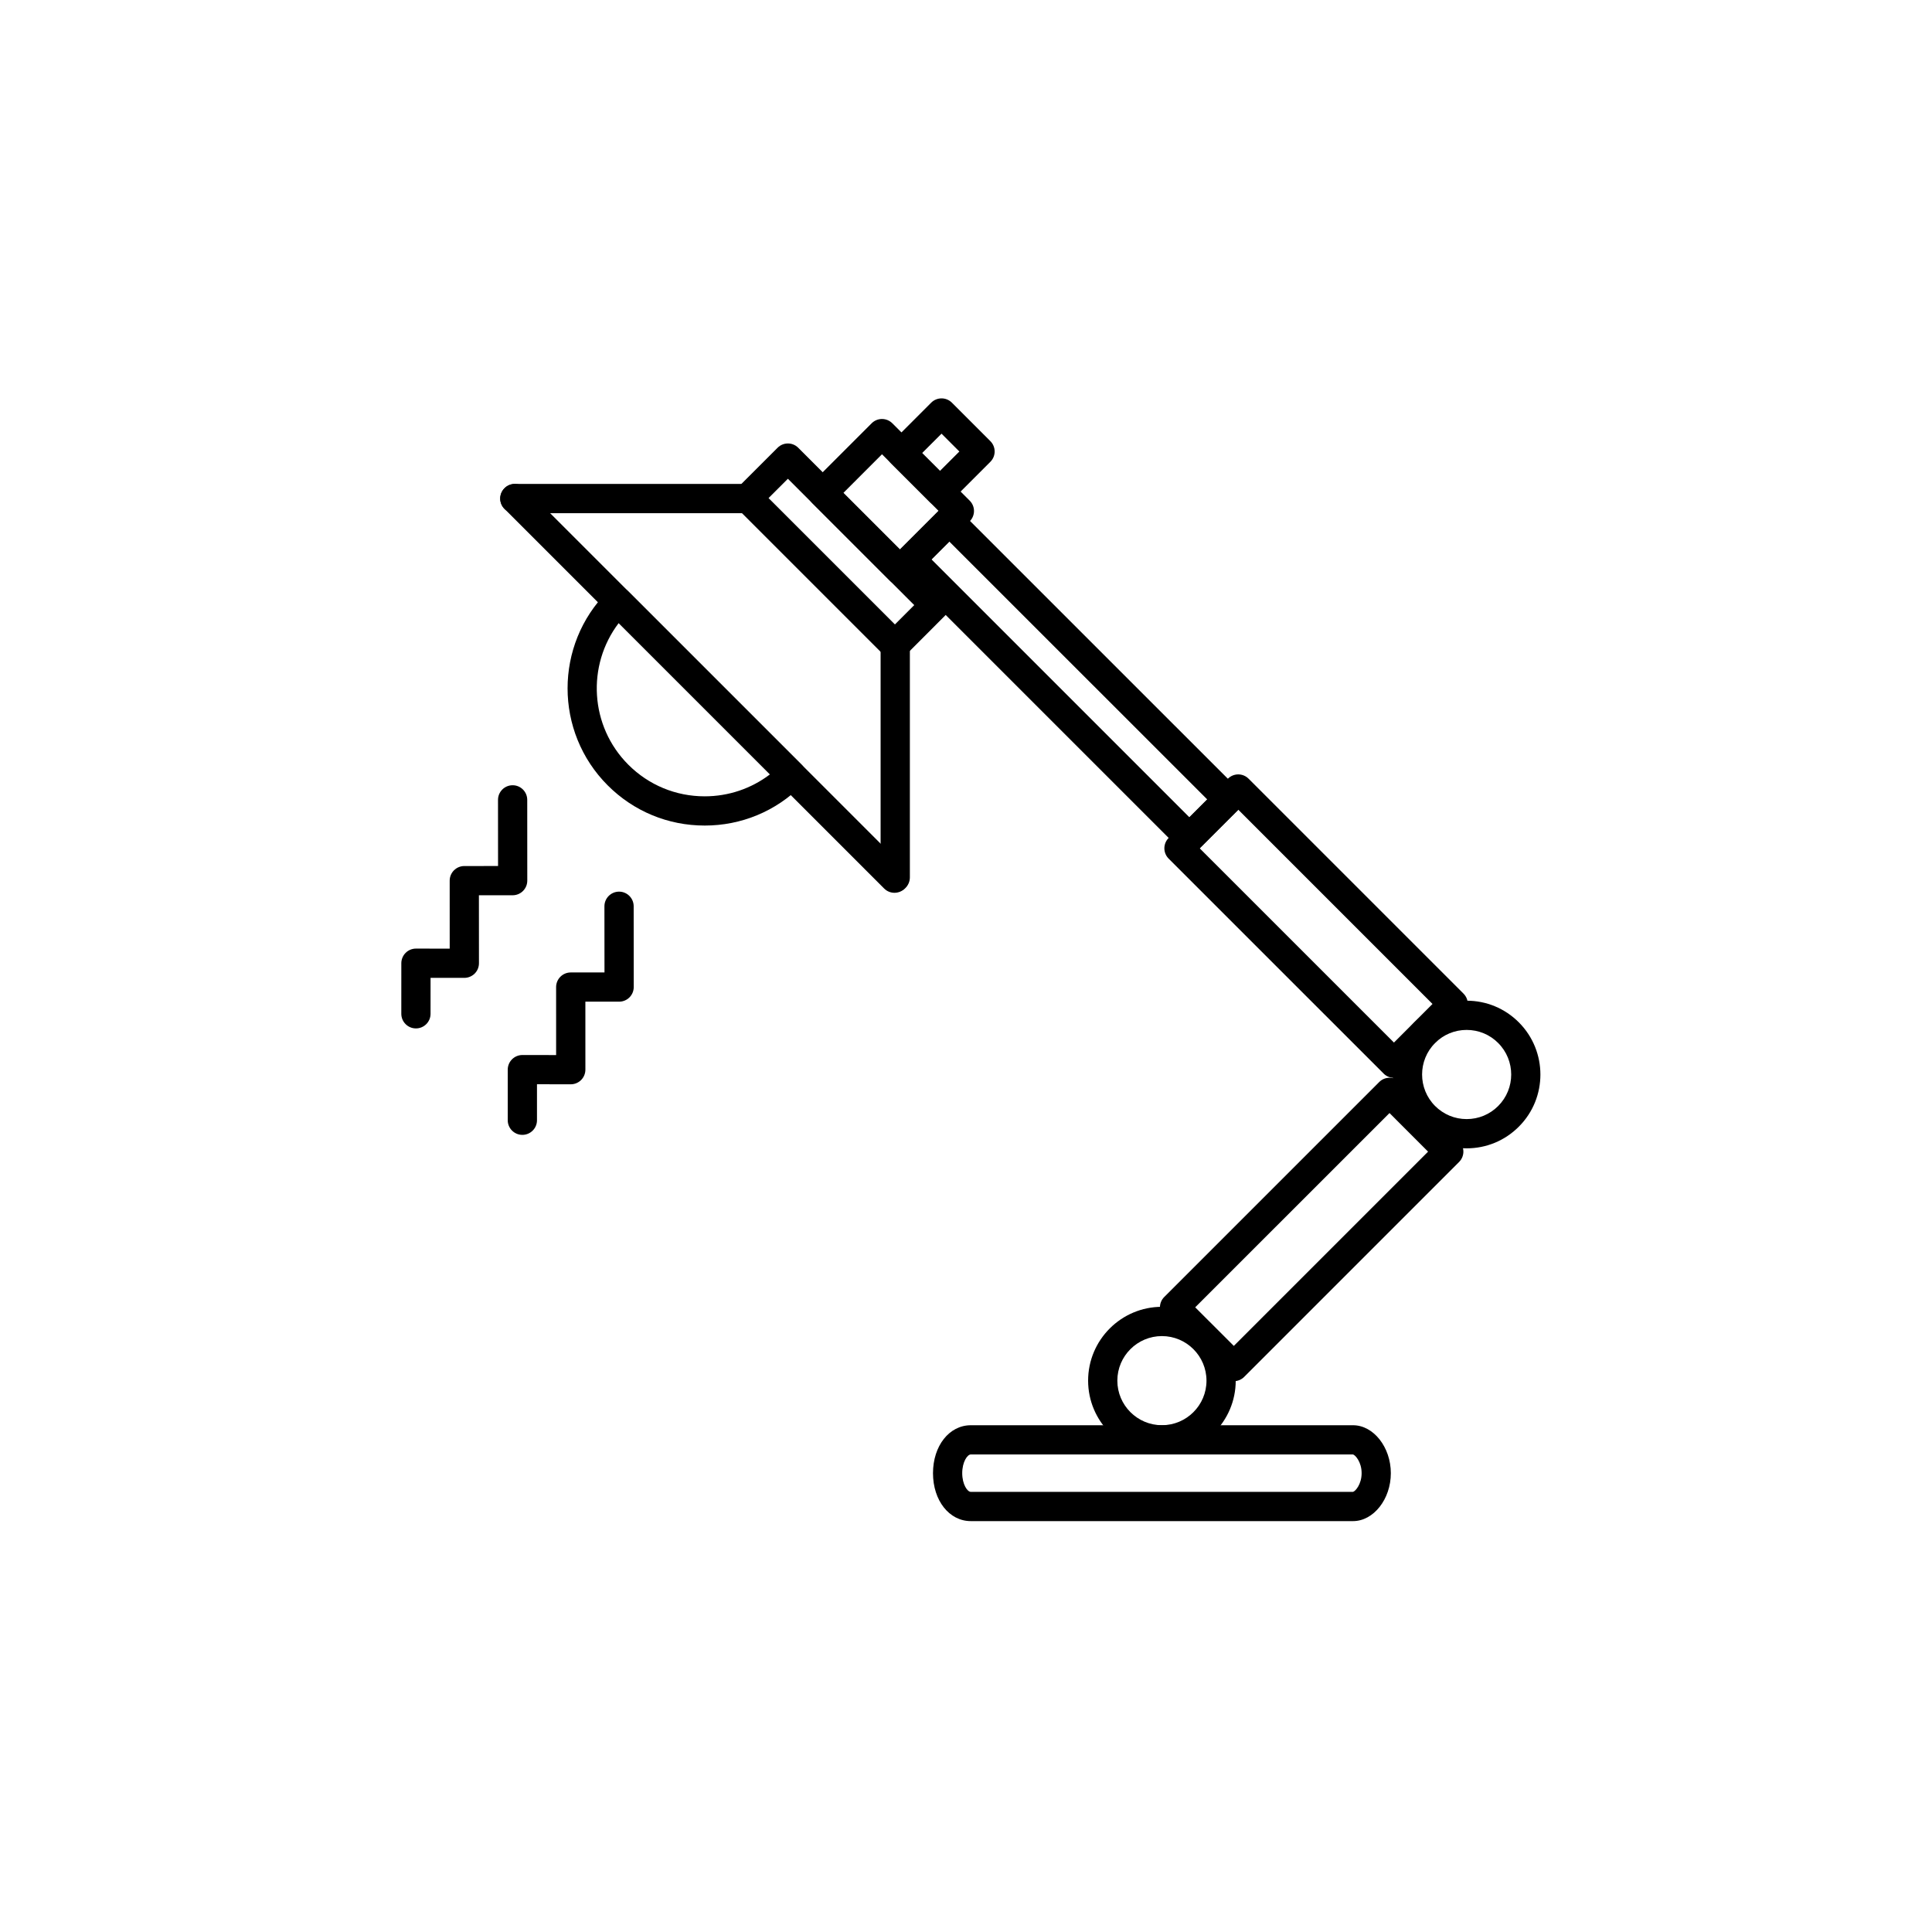 <?xml version="1.0" encoding="UTF-8"?>
<!-- Uploaded to: ICON Repo, www.iconrepo.com, Generator: ICON Repo Mixer Tools -->
<svg fill="#000000" width="800px" height="800px" version="1.1" viewBox="144 144 512 512" xmlns="http://www.w3.org/2000/svg">
 <g>
  <path d="m502.57 547.11h-101.3c-5.715 0-10.016-5.457-10.016-12.699 0-7.246 4.301-12.707 10.016-12.707h101.3c5.426 0 10.016 5.82 10.016 12.707 0.004 6.879-4.586 12.699-10.016 12.699zm-0.027-17.668-101.27 0.004c-0.906 0-2.273 1.977-2.273 4.957 0 2.977 1.367 4.957 2.273 4.957h101.28c0.598-0.117 2.293-1.988 2.293-4.957 0-2.992-1.715-4.856-2.305-4.961z"/>
  <path d="m451.92 529.44c-10.785 0-19.559-8.77-19.559-19.555 0-10.793 8.77-19.566 19.559-19.566 10.793 0 19.559 8.777 19.559 19.566 0 10.781-8.773 19.555-19.559 19.555zm0-31.363c-6.516 0-11.812 5.297-11.812 11.812s5.301 11.805 11.812 11.805c6.516 0 11.812-5.289 11.812-11.805-0.004-6.516-5.301-11.812-11.812-11.812z"/>
  <path d="m470.98 510.03c-0.988 0-1.98-0.383-2.734-1.137l-15.719-15.699c-0.727-0.719-1.129-1.707-1.129-2.734 0-1.027 0.402-2.012 1.129-2.734l56.973-56.973c1.512-1.516 3.965-1.516 5.477 0l15.699 15.707c1.516 1.512 1.516 3.953 0 5.473l-56.953 56.953c-0.762 0.762-1.75 1.145-2.742 1.145zm-10.238-19.578 10.23 10.227 51.484-51.484-10.223-10.227z"/>
  <path d="m532.68 448.32c-5.231 0-10.141-2.035-13.828-5.738-7.633-7.621-7.633-20.031 0-27.652 3.688-3.691 8.602-5.734 13.824-5.734 5.223 0 10.137 2.035 13.828 5.734 7.621 7.629 7.633 20.035 0 27.652-3.695 3.703-8.605 5.738-13.824 5.738zm-0.008-31.379c-3.152 0-6.121 1.223-8.352 3.461-4.602 4.606-4.602 12.098 0 16.703 2.231 2.231 5.203 3.465 8.359 3.465 3.152 0 6.121-1.23 8.352-3.465 4.606-4.602 4.606-12.098-0.004-16.703-2.227-2.238-5.195-3.461-8.355-3.461z"/>
  <path d="m513.41 429.64c-1.023 0-2.012-0.406-2.734-1.133l-56.969-56.961c-0.73-0.73-1.137-1.715-1.137-2.742 0-1.027 0.406-2.012 1.137-2.742l15.703-15.703c1.516-1.512 3.961-1.512 5.473 0l56.961 56.961c1.516 1.512 1.516 3.965 0 5.477l-15.695 15.707c-0.727 0.73-1.715 1.137-2.731 1.137l-0.008 0.008zm-51.488-60.836 51.488 51.484 10.219-10.227-51.48-51.488z"/>
  <path d="m459.21 369.95c-0.996 0-1.988-0.383-2.746-1.137l-73.863-73.863c-1.512-1.516-1.512-3.965 0-5.477l10.207-10.203c0.727-0.734 1.707-1.137 2.734-1.137 1.023 0 2.016 0.402 2.734 1.137l73.875 73.863c0.727 0.727 1.129 1.707 1.129 2.742 0 1.023-0.402 2.004-1.129 2.734l-10.211 10.203c-0.754 0.754-1.746 1.137-2.731 1.137zm-68.387-77.742 68.387 68.387 4.731-4.727-68.395-68.379z"/>
  <path d="m382.54 299c-1.023 0-2.012-0.406-2.731-1.133l-20.516-20.516c-1.508-1.512-1.508-3.961 0-5.477l15.703-15.699c1.516-1.516 3.965-1.516 5.481 0l20.504 20.504c1.516 1.516 1.516 3.965 0 5.477l-15.703 15.707c-0.715 0.73-1.711 1.137-2.738 1.137zm-15.031-24.379 15.027 15.027 10.227-10.227-15.027-15.035z"/>
  <path d="m393.1 278.15c-1.027 0-2.012-0.406-2.734-1.137l-10.207-10.203c-0.734-0.73-1.133-1.715-1.133-2.742s0.402-2.012 1.133-2.734l10.621-10.625c1.516-1.512 3.969-1.512 5.481 0.004l10.195 10.195c1.516 1.516 1.516 3.965 0 5.481l-10.617 10.621c-0.734 0.73-1.711 1.141-2.738 1.141zm-4.734-14.078 4.731 4.727 5.144-5.144-4.727-4.727z"/>
  <path d="m381.14 318.86c-1.023 0-2.012-0.414-2.731-1.133l-38.969-38.969c-0.73-0.73-1.133-1.715-1.133-2.742 0-1.023 0.406-2.012 1.133-2.734l10.625-10.621c1.516-1.516 3.961-1.516 5.477 0l38.961 38.961c1.516 1.516 1.516 3.953 0 5.473l-10.621 10.637c-0.727 0.711-1.715 1.129-2.742 1.129zm-33.492-42.836 33.488 33.488 5.148-5.152-33.484-33.484z"/>
  <path d="m330.75 362.78c-9.715 0-18.836-3.777-25.703-10.652-14.172-14.172-14.176-37.238-0.012-51.398 1.516-1.516 3.965-1.516 5.477 0l45.926 45.926c1.516 1.512 1.516 3.965 0 5.473-6.859 6.875-15.984 10.652-25.688 10.652zm-22.793-53.656c-8.52 11.211-7.664 27.305 2.562 37.535 5.402 5.402 12.586 8.375 20.227 8.375 6.328 0 12.348-2.047 17.301-5.82z"/>
  <path d="m342.29 280h-61.848c-2.137 0-3.871-1.734-3.871-3.871 0-2.144 1.734-3.879 3.871-3.879h61.848c2.137 0 3.875 1.738 3.875 3.879-0.008 2.137-1.742 3.871-3.875 3.871z"/>
  <path d="m381.25 380.39c-2.141 0-3.879-1.738-3.879-3.871v-61.434c0-2.141 1.738-3.875 3.879-3.875s3.875 1.734 3.875 3.875v61.434c0 2.141-1.73 3.871-3.875 3.871z"/>
  <path d="m381.04 380.6c-0.988 0-1.984-0.379-2.734-1.137l-100.61-100.61c-1.516-1.512-1.516-3.961 0-5.473 1.512-1.516 3.961-1.516 5.477 0l100.61 100.61c1.516 1.512 1.516 3.969 0 5.477-0.754 0.754-1.746 1.133-2.738 1.133z"/>
  <path d="m381.25 318.96c-0.992 0-1.988-0.379-2.742-1.137l-38.965-38.969c-1.512-1.512-1.512-3.961 0-5.473 1.516-1.516 3.977-1.516 5.481 0l38.965 38.961c1.512 1.516 1.512 3.969 0 5.481-0.75 0.762-1.742 1.137-2.738 1.137z"/>
  <path d="m254.23 416.54c-2.144 0-3.879-1.734-3.879-3.879l0.004-13.406c0.004-1.023 0.418-2.012 1.137-2.734 0.73-0.73 1.715-1.133 2.742-1.133h0.004l8.938 0.012-0.004-18.012c0-2.141 1.734-3.875 3.879-3.879l8.938-0.004-0.012-17.531c0-2.137 1.734-3.875 3.879-3.875h0.004c2.133 0 3.863 1.738 3.863 3.875l0.012 21.402c0 2.141-1.734 3.875-3.871 3.879l-8.949 0.004 0.012 18.012c0 1.031-0.402 2.012-1.137 2.746-0.727 0.719-1.715 1.129-2.731 1.129h-8.957l-0.004 9.539c0 2.121-1.73 3.856-3.867 3.856z"/>
  <path d="m282.43 444.75c-2.141 0-3.875-1.734-3.875-3.879v-13.41c0-1.023 0.414-2.012 1.137-2.734 0.73-0.73 1.715-1.137 2.734-1.137h0.004l8.949 0.012-0.004-18.012c0-1.031 0.406-2.016 1.137-2.746 0.73-0.727 1.707-1.133 2.734-1.133h8.949l-0.016-17.539c0-2.141 1.734-3.875 3.879-3.879 2.137 0 3.871 1.738 3.871 3.875l0.016 21.41c0 1.027-0.402 2.012-1.133 2.742-0.727 0.727-1.715 1.133-2.734 1.133h-8.949l0.004 18.02c0 1.027-0.402 2.004-1.133 2.742-0.727 0.727-1.715 1.133-2.742 1.133l-8.953-0.012v9.543c0 2.141-1.734 3.871-3.875 3.871z"/>
 </g>
</svg>